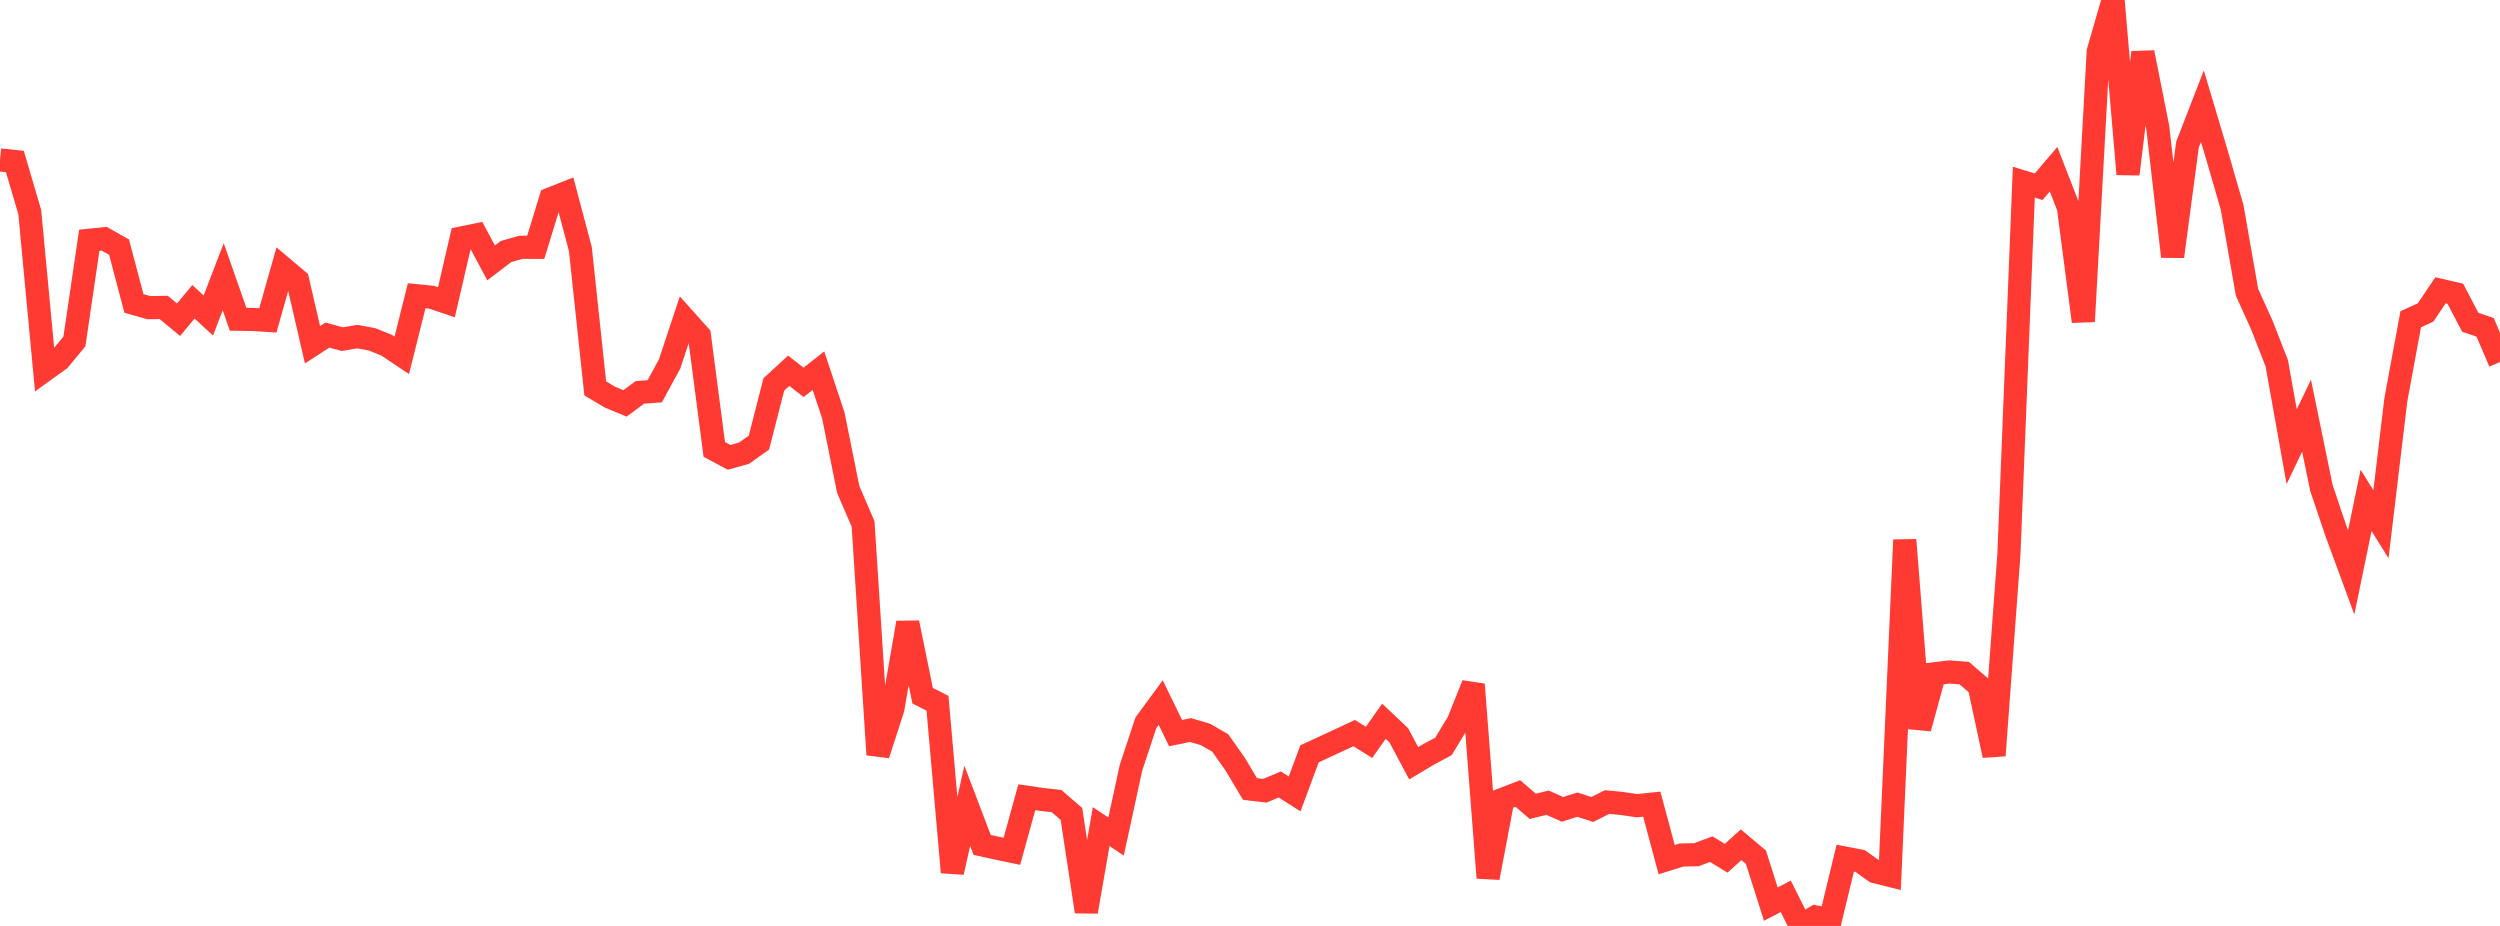 <?xml version="1.0" standalone="no"?>
<!DOCTYPE svg PUBLIC "-//W3C//DTD SVG 1.1//EN" "http://www.w3.org/Graphics/SVG/1.1/DTD/svg11.dtd">

<svg width="135" height="50" viewBox="0 0 135 50" preserveAspectRatio="none" 
  xmlns="http://www.w3.org/2000/svg"
  xmlns:xlink="http://www.w3.org/1999/xlink">


<polyline points="0.0, 8.636 0.804, 8.722 1.607, 11.452 2.411, 19.991 3.214, 19.413 4.018, 18.439 4.821, 12.974 5.625, 12.892 6.429, 13.344 7.232, 16.387 8.036, 16.614 8.839, 16.601 9.643, 17.264 10.446, 16.297 11.25, 17.037 12.054, 14.945 12.857, 17.239 13.661, 17.251 14.464, 17.302 15.268, 14.459 16.071, 15.136 16.875, 18.616 17.679, 18.094 18.482, 18.314 19.286, 18.177 20.089, 18.324 20.893, 18.65 21.696, 19.187 22.5, 15.97 23.304, 16.05 24.107, 16.321 24.911, 12.852 25.714, 12.688 26.518, 14.196 27.321, 13.583 28.125, 13.353 28.929, 13.356 29.732, 10.739 30.536, 10.421 31.339, 13.446 32.143, 20.975 32.946, 21.45 33.75, 21.785 34.554, 21.188 35.357, 21.129 36.161, 19.649 36.964, 17.225 37.768, 18.122 38.571, 24.267 39.375, 24.697 40.179, 24.472 40.982, 23.9 41.786, 20.761 42.589, 20.021 43.393, 20.646 44.196, 20.016 45.0, 22.434 45.804, 26.432 46.607, 28.295 47.411, 40.751 48.214, 38.274 49.018, 33.627 49.821, 37.567 50.625, 37.977 51.429, 47.103 52.232, 43.513 53.036, 45.625 53.839, 45.803 54.643, 45.97 55.446, 43.052 56.25, 43.168 57.054, 43.258 57.857, 43.952 58.661, 49.23 59.464, 44.637 60.268, 45.172 61.071, 41.465 61.875, 39.035 62.679, 37.939 63.482, 39.589 64.286, 39.422 65.089, 39.658 65.893, 40.119 66.696, 41.26 67.5, 42.605 68.304, 42.701 69.107, 42.361 69.911, 42.872 70.714, 40.706 71.518, 40.335 72.321, 39.962 73.125, 39.587 73.929, 40.088 74.732, 38.947 75.536, 39.709 76.339, 41.216 77.143, 40.737 77.946, 40.307 78.75, 38.983 79.554, 36.962 80.357, 47.4 81.161, 43.158 81.964, 42.848 82.768, 43.542 83.571, 43.347 84.375, 43.705 85.179, 43.451 85.982, 43.712 86.786, 43.309 87.589, 43.388 88.393, 43.508 89.196, 43.424 90.0, 46.421 90.804, 46.17 91.607, 46.154 92.411, 45.854 93.214, 46.347 94.018, 45.616 94.821, 46.29 95.625, 48.823 96.429, 48.4 97.232, 50.0 98.036, 49.514 98.839, 49.672 99.643, 46.34 100.446, 46.494 101.25, 47.068 102.054, 47.27 102.857, 29.156 103.661, 39.33 104.464, 36.384 105.268, 36.286 106.071, 36.349 106.875, 37.043 107.679, 40.796 108.482, 29.918 109.286, 9.837 110.089, 10.083 110.893, 9.138 111.696, 11.204 112.5, 17.359 113.304, 2.791 114.107, 0.0 114.911, 9.402 115.714, 2.834 116.518, 6.875 117.321, 13.852 118.125, 7.806 118.929, 5.731 119.732, 8.422 120.536, 11.202 121.339, 15.784 122.143, 17.559 122.946, 19.619 123.75, 24.123 124.554, 22.446 125.357, 26.351 126.161, 28.733 126.964, 30.913 127.768, 27.02 128.571, 28.308 129.375, 21.59 130.179, 17.239 130.982, 16.872 131.786, 15.678 132.589, 15.862 133.393, 17.403 134.196, 17.675 135.0, 19.55" fill="none" stroke="#ff3a33" stroke-width="1.25"/>

</svg>